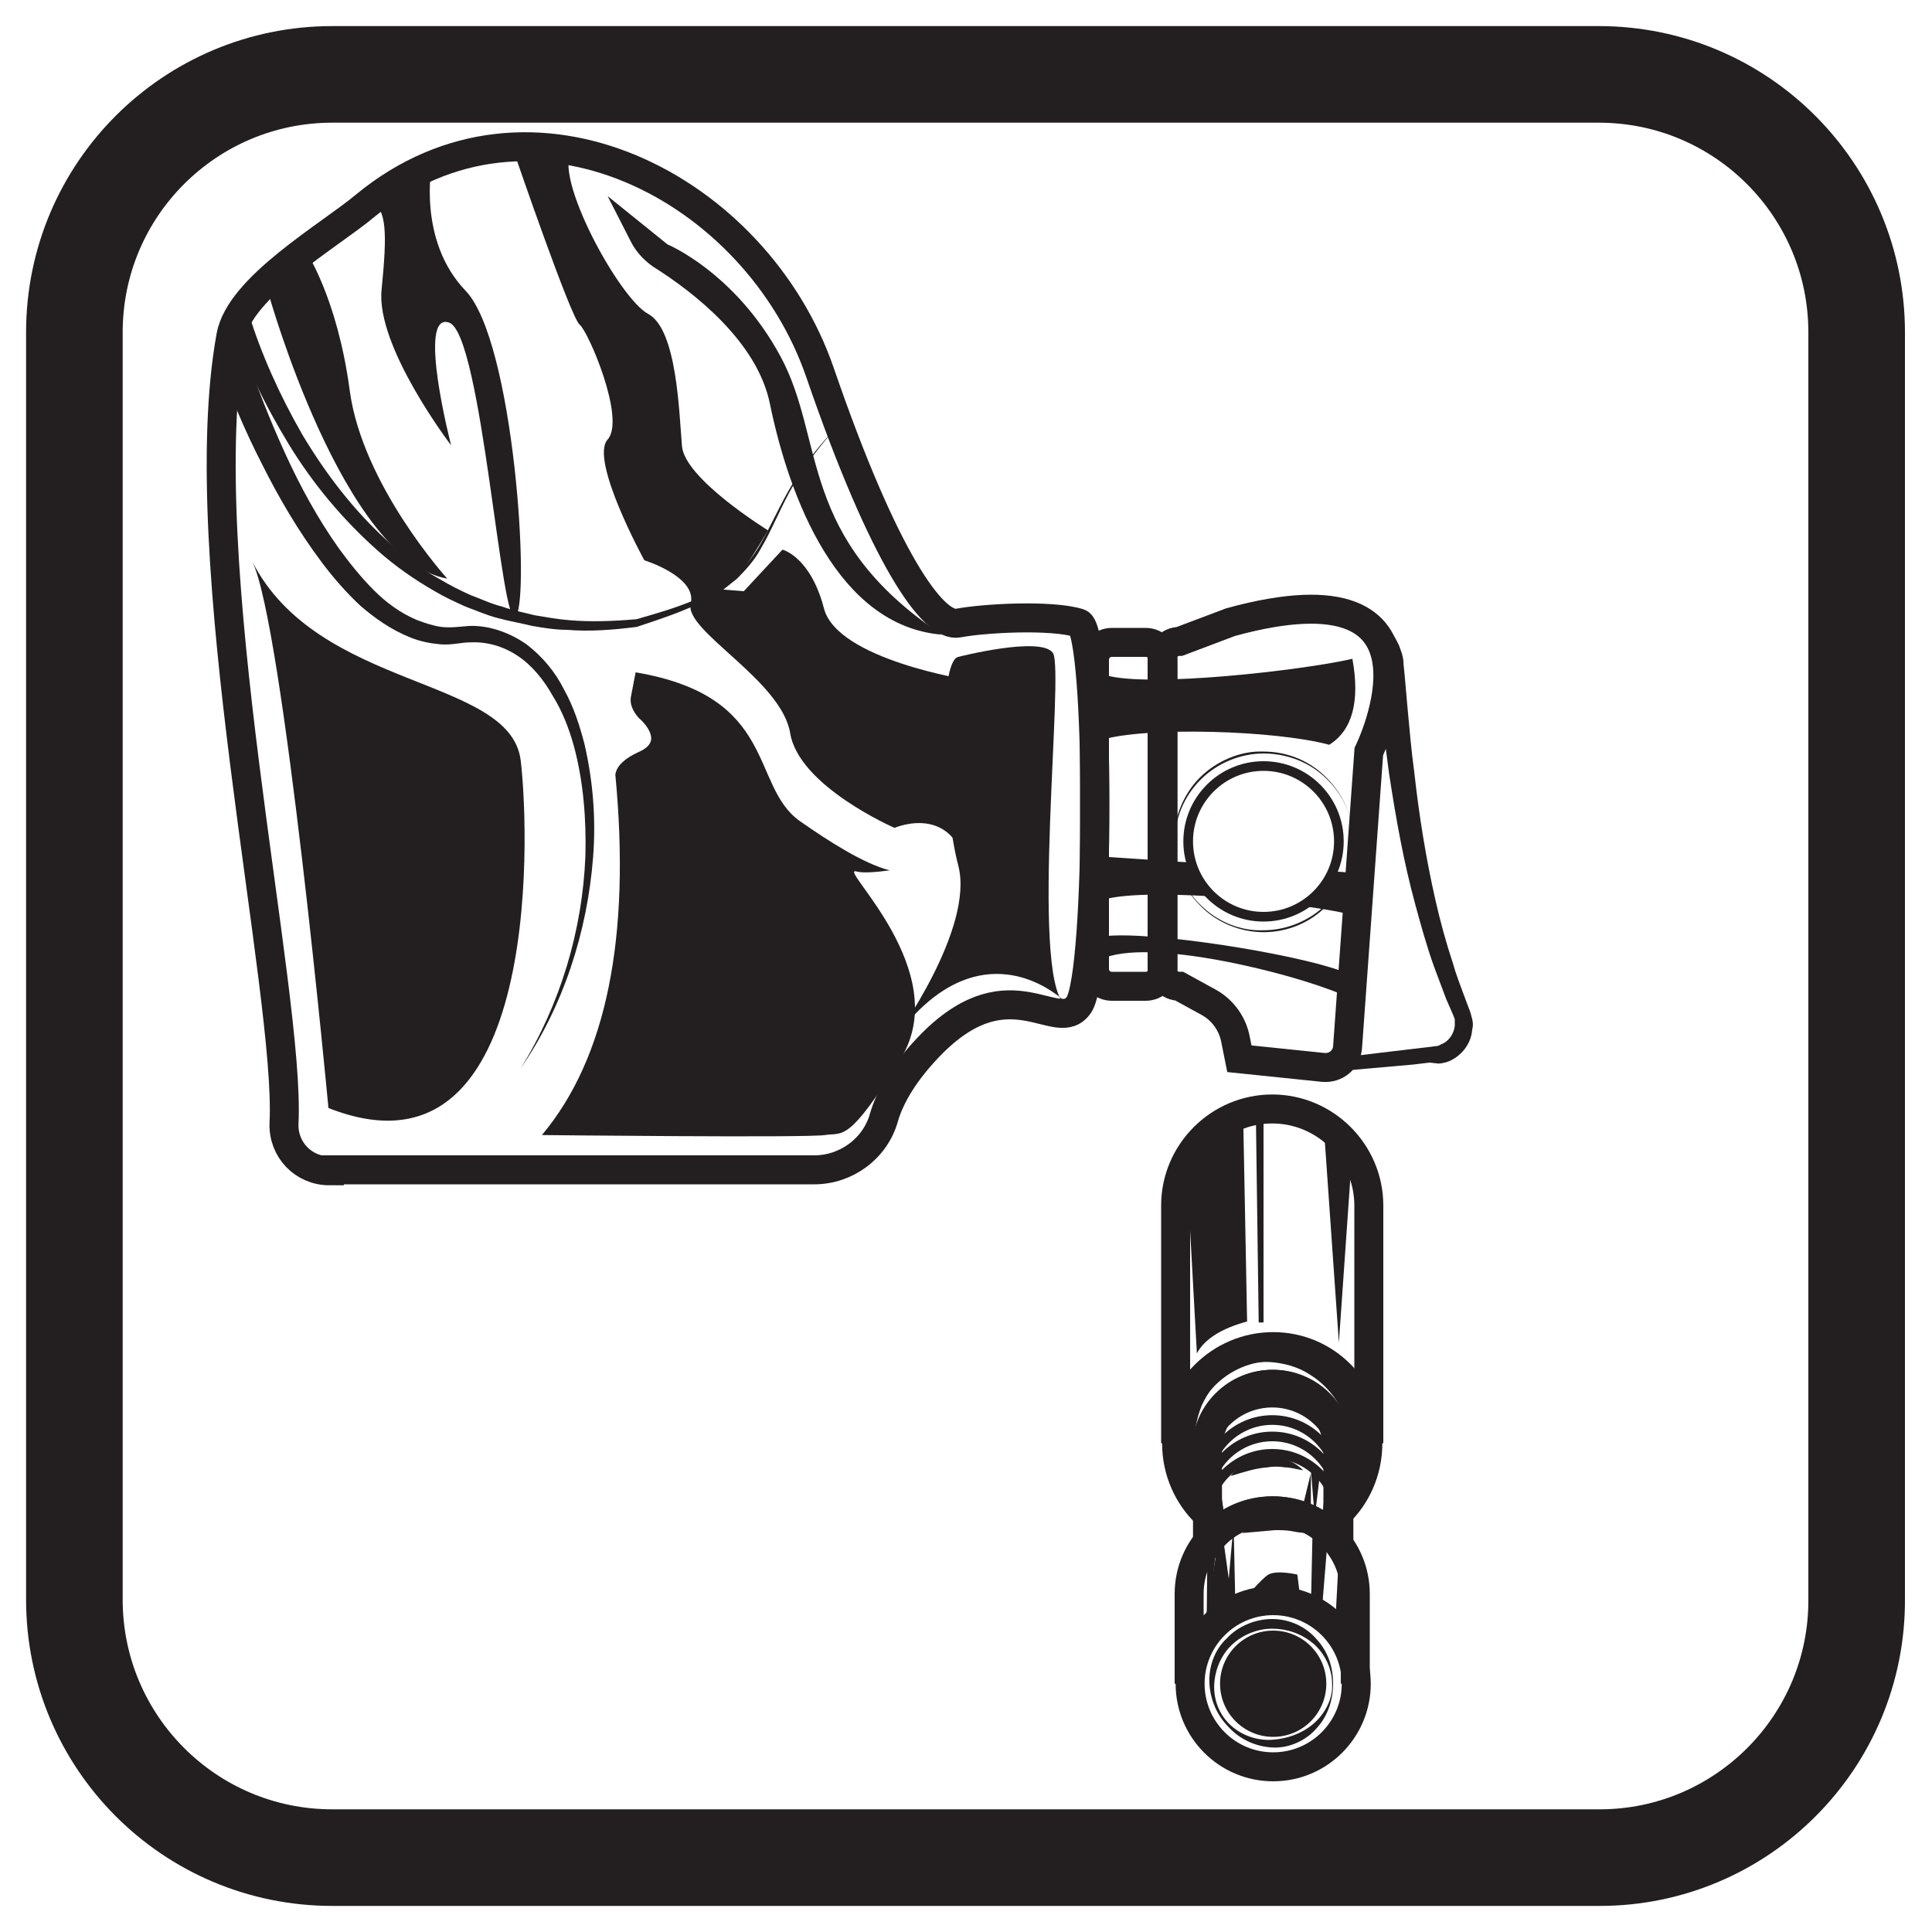 <?xml version="1.0" encoding="utf-8"?>
<!-- Generator: Adobe Illustrator 23.1.0, SVG Export Plug-In . SVG Version: 6.00 Build 0)  -->
<svg version="1.1" id="Layer_1" xmlns="http://www.w3.org/2000/svg" xmlns:xlink="http://www.w3.org/1999/xlink" x="0px" y="0px"
	 viewBox="0 0 200 200" style="enable-background:new 0 0 200 200;" xml:space="preserve">
<style type="text/css">
	.st0{fill:none;stroke:#231F20;stroke-width:10;stroke-miterlimit:10;}
	.st1{fill:none;stroke:#231F20;stroke-width:3;stroke-miterlimit:10;}
	.st2{fill:#231F20;}
	.st3{fill:none;stroke:#231F20;stroke-miterlimit:10;}
</style>
<g>
	<path class="st0" d="M165.6,192.3H34.4c-14.8,0-26.7-12-26.7-26.7V34.4c0-14.8,12-26.7,26.7-26.7h131.1c14.8,0,26.7,12,26.7,26.7
		v131.1C192.3,180.3,180.3,192.3,165.6,192.3z"/>
	<g>
		<g>
			<g>
				<path class="st1" d="M34.1,121.2c-2.7,0-4.8-2.2-4.7-4.9c0.7-13.5-9.7-58.4-5.5-81.5c0.9-5.1,10.2-10.4,13.9-13.5
					c17.1-14.1,40.5-1.9,47.1,17.3S96.6,65,99.2,64.5s9.6-0.9,12.5,0c2.2,0.7,2.2,36.2,0,39.5s-7-4.1-15.1,3.9c-3,3-4.5,5.7-5.1,7.8
					c-0.9,3.2-3.9,5.4-7.2,5.4H34.1z"/>
				<g>
					<path class="st2" d="M79.7,41.8c2,9.7,7,23,17.8,23.9c-15-10-12-20.1-16.7-28.8c-4.7-8.7-11.7-11.6-11.7-11.6l-6.2-5l2.4,4.7
						c0.5,1,1.3,1.9,2.3,2.6C71.9,30.3,78.4,35.4,79.7,41.8z"/>
					<path class="st2" d="M88.6,90.2c0.7,0.2,2,0.1,3.5-0.1c-2.7-0.7-6.3-3-9.3-5.1c-5.2-3.7-2.2-12.9-17-15.4l-0.5,2.6
						c-0.1,0.7,0.2,1.4,0.8,2.1c0.7,0.6,1.4,1.5,1.3,2.3c-0.1,0.6-0.7,1-1.4,1.3c-1.3,0.6-2.2,1.4-2.3,2.3
						c1.6,16.8-0.9,29.3-7.6,37.3c0,0,27.4,0.3,29.3,0c1.9-0.3,2.4,0.9,7.9-8C98.7,100.5,86.8,89.8,88.6,90.2z"/>
				</g>
				<path class="st2" d="M99.2,68c0,0,8.6-2.2,9.8-0.4s-2.4,33,1.2,36.4c3.6,3.4-6.8-11.1-17.5,3.4c0,0,8.2-11.3,6.5-17.8
					S97.1,68.5,99.2,68z"/>
				<path class="st1" d="M118.6,102.1h-3.5c-1,0-1.8-0.8-1.8-1.8v-32c0-1,0.8-1.8,1.8-1.8h3.5c1,0,1.8,0.8,1.8,1.8v32
					C120.4,101.3,119.6,102.1,118.6,102.1z"/>
				<path class="st2" d="M140,68.2c0.8,4.4,0,7.4-2.4,8.9c-5.5-1.5-19-1.9-23.6-0.5l0.5-6.7C118.9,71.2,134.8,69.4,140,68.2z"/>
				<path class="st2" d="M138.8,100.5v2.4c-5.2-2.2-20-5.9-24.8-3.6l0.5-2.4C119.3,96.4,133.9,98.7,138.8,100.5z"/>
				<g>
					<path class="st1" d="M127.4,64.4l-5.3,2c-1,0-1.8,0.8-1.8,1.8v32.1c0,1,0.8,1.8,1.8,1.8l3.1,1.7c1.4,0.8,2.4,2.2,2.7,3.8l0.4,2
						l8.7,0.9c1.3,0.1,2.4-0.8,2.5-2.1l2.2-30.6C141.7,77.8,151.5,57.8,127.4,64.4z"/>
				</g>
				<g>
					<path class="st2" d="M143.8,65.1c0.3,0.5,0.9,1.2,1.2,2.2c0.2,0.5,0.3,1,0.3,1.5l0.1,1l0.3,3.4c0.2,2.2,0.4,4.5,0.7,6.7
						c0.5,4.5,1.2,8.9,2.2,13.3c0.5,2.2,1.1,4.4,1.8,6.5c0.3,1.1,0.7,2.1,1.1,3.2l0.6,1.6c0.1,0.2,0.2,0.6,0.3,1
						c0.1,0.4,0.1,0.7,0,1.1c-0.1,1.5-1.2,2.8-2.5,3.3c-0.3,0.1-0.7,0.2-1,0.2L148,110l-1.7,0.2l-6.8,0.6l-0.8,0.1l0.1-0.8l2.6-22
						c0.9-7.3,1.7-14.4,2.4-21.6L143.8,65.1z M143.6,68.2c-0.7,6.8-1.3,13.6-1.8,20.3l-1.7,21.6l-0.7-0.7l6.7-0.8l1.7-0.2l0.8-0.1
						c0.3,0,0.4-0.1,0.6-0.2c0.8-0.3,1.3-1.1,1.4-1.9c0-0.2,0-0.4,0-0.6c0-0.2-0.1-0.3-0.2-0.6l-0.7-1.6c-0.4-1.1-0.8-2.1-1.2-3.2
						c-0.8-2.2-1.4-4.4-2-6.6c-1.2-4.4-2-8.9-2.7-13.5c-0.3-2.3-0.6-4.5-0.9-6.8l-0.4-3.4l0-0.4l0-0.2l0-0.1c0-0.1,0-0.2,0.2-0.2
						C142.9,68.9,143.3,68.6,143.6,68.2z"/>
				</g>
			</g>
		</g>
		<g>
			<path class="st2" d="M25.7,32.3C27,36.6,29,41,31.3,45c2.4,4,5.2,7.7,8.7,10.9c1.7,1.6,3.6,3,5.6,4.1c1,0.6,2,1.1,3.1,1.6
				c1.1,0.4,2.1,0.9,3.3,1.2c1.1,0.4,2.2,0.6,3.4,0.9c1.2,0.2,2.3,0.4,3.5,0.5c2.3,0.2,4.7,0.1,7-0.1l0,0c2.4-0.7,4.9-1.4,7.1-2.5
				c0.6-0.3,1.1-0.6,1.6-0.9c0.5-0.4,1-0.7,1.5-1.1c0.9-0.8,1.7-1.8,2.4-2.9c1.3-2.2,2.3-4.6,3.6-6.7c1.3-2.2,3-4.2,4.7-6
				c-1.7,1.9-3.3,3.9-4.6,6.1c-1.3,2.2-2.2,4.6-3.5,6.8c-0.6,1.1-1.5,2.1-2.4,3c-0.5,0.4-1,0.8-1.5,1.2c-0.6,0.3-1.1,0.7-1.7,1
				c-2.3,1.2-4.8,2-7.2,2.8l0,0l0,0c-2.4,0.3-4.8,0.5-7.2,0.3c-1.2,0-2.4-0.2-3.6-0.4c-1.2-0.3-2.4-0.5-3.5-0.8
				c-1.2-0.3-2.3-0.8-3.4-1.2c-1.1-0.5-2.2-1-3.2-1.6c-2.1-1.2-4.1-2.6-5.9-4.2c-3.6-3.2-6.7-6.9-9.2-11c-2.5-4.1-4.6-8.4-6.1-13.1
				L25.7,32.3z"/>
		</g>
		<path class="st2" d="M44.7,17.1c0,0-1.5,7.8,3.5,13s6.7,31.8,5.2,33.7c-1.5,1.9-3.5-29.2-6.9-30.4s0.2,12.7,0.2,12.7
			S38.9,35.9,39.5,30c0.6-6,0.5-8.2-1-9.2S44.7,17.1,44.7,17.1z"/>
		<path class="st2" d="M53.4,16.3c0,0,5.7,16.6,6.6,17.3s4.8,9.8,2.9,11.9C61,47.6,66.7,58,66.7,58s5.5,1.7,4.8,4.5
			c-0.7,2.8,9.4,7.9,10.3,13.4c0.9,5.5,10.8,9.8,10.8,9.8s7.1-3.1,7.7,6.2s0-21.5,0-21.5s-13.6-2.1-15-7.4c-1.4-5.4-4.3-6.1-4.3-6.1
			L77,61.2l-2.5-0.2c0,0,1.6-1.1,2.5-2.2c0.9-1.1,2.5-3.9,2.5-3.9s-8.6-5.3-8.9-8.7c-0.3-3.4-0.5-12.1-3.5-13.7s-9.9-14.3-7.9-16.9
			C61.2,13.1,53.4,16.3,53.4,16.3z"/>
		<path class="st2" d="M27.8,30.4c0,0,7.7,27.6,18.5,29.5c0,0-8.8-9.7-10.1-19.5c-1.3-9.7-4.6-14.5-4.6-14.5L27.8,30.4z"/>
		<g>
			<path class="st2" d="M25.3,36.2c1.2,3.6,2.6,7.2,4.2,10.7c1.6,3.5,3.4,6.8,5.6,9.9c1.1,1.5,2.3,3,3.6,4.3
				c1.3,1.3,2.8,2.4,4.5,3.1c0.8,0.3,1.7,0.6,2.5,0.7c0.9,0.1,1.7,0,2.8-0.1c2.1-0.1,4.3,0.7,6,1.9c1.7,1.3,3,2.9,3.9,4.7
				c1,1.8,1.6,3.7,2.1,5.6c0.9,3.9,1.2,7.8,0.9,11.7c-0.6,7.8-3.1,15.5-7.5,21.9c4.1-6.6,6.4-14.3,6.7-22c0.1-3.8-0.2-7.7-1.2-11.4
				c-0.5-1.8-1.2-3.6-2.2-5.2c-0.9-1.6-2.1-3.1-3.6-4.1c-1.5-1-3.2-1.5-5-1.4c-0.8,0-1.9,0.3-3,0.2c-1.1-0.1-2.1-0.3-3.1-0.7
				c-2-0.8-3.7-2-5.2-3.3c-1.5-1.4-2.8-2.9-4-4.5c-2.4-3.2-4.4-6.6-6.2-10.2c-1.8-3.5-3.3-7.1-4.6-10.9L25.3,36.2z"/>
		</g>
		<path class="st2" d="M34,114.7c0,0-4.7-50.3-7.9-56.6C32.9,71.5,52.8,70,53.9,78.7C54.9,87.1,55.8,123.3,34,114.7z"/>
		<circle class="st3" cx="130.8" cy="87.1" r="7.8"/>
		<g>
			<path class="st2" d="M123.4,89.3l-8.9-0.6l-0.5,4.5c2.1-0.7,6.7-0.7,11.6-0.4C124.6,91.9,123.8,90.7,123.4,89.3z"/>
			<path class="st2" d="M134.8,93.8c2.4,0.3,4.5,0.7,5.9,1.1l0-4.5l-2.7-0.2C137.3,91.7,136.2,93,134.8,93.8z"/>
		</g>
		<g>
			<path class="st2" d="M140.1,87.1c0,2.4-1,4.9-2.7,6.6c-1.7,1.8-4.1,2.8-6.6,2.8c-2.4,0-4.9-1-6.6-2.8c-1.7-1.7-2.7-4.1-2.7-6.6
				c0-2.4,1-4.9,2.7-6.6c1.7-1.7,4.2-2.8,6.6-2.7c2.5,0,4.9,1,6.6,2.8C139.1,82.3,140.1,84.7,140.1,87.1z M140.1,87.1
				c0-2.4-1-4.8-2.8-6.5c-1.7-1.7-4.1-2.6-6.5-2.6c-2.4,0-4.8,1-6.5,2.7c-1.7,1.7-2.7,4-2.7,6.5c0,2.4,0.9,4.8,2.7,6.5
				c1.7,1.7,4.1,2.7,6.5,2.6c2.4,0,4.8-1,6.5-2.7C139,91.9,140,89.6,140.1,87.1z"/>
		</g>
	</g>
	<g>
		<path class="st1" d="M141.7,149.4v-24.6c0-5.5-4.5-10-10-10s-10,4.5-10,10v24.6"/>
		<g>
			<polygon class="st2" points="140.1,117.5 138.6,139 137.1,117.5 			"/>
		</g>
		<path class="st2" d="M128.7,115.9l0.4,20.9c-2.6,0.7-4.4,1.8-5.2,3.3l-1.1-20C122.9,120.1,125.9,115.5,128.7,115.9z"/>
		<polygon class="st2" points="130,114.9 130.3,136.9 130.8,136.9 130.8,114.9 		"/>
		<g>
			<path class="st2" d="M124.6,154.2c-2.1-2.4-2.4-6.2-0.8-9c0.8-1.4,2-2.5,3.4-3.3c1.3-0.8,2.9-1.3,4.4-1.4c3.2-0.3,6.5,1.5,8,4.4
				c0.8,1.4,1.1,3.1,1,4.7c-0.1,1.6-0.7,3.1-1.7,4.4l-0.1-0.1c1.4-2.7,1.3-6-0.2-8.5c-0.7-1.2-1.7-2.3-3-3.1
				c-1.2-0.8-2.7-1.2-4.1-1.3c-1.5-0.1-3,0.3-4.3,1.1c-1.3,0.8-2.2,2.1-2.8,3.4C123.3,148.3,123.3,151.4,124.6,154.2L124.6,154.2z"
				/>
		</g>
		<path class="st3" d="M124.9,152c0-3.8,3.1-6.8,6.8-6.8c3.8,0,6.8,3.1,6.8,6.8"/>
		<path class="st3" d="M124.9,153.8c0-3.8,3.1-6.8,6.8-6.8c3.8,0,6.8,3.1,6.8,6.8"/>
		<path class="st3" d="M124.9,155.5c0-3.8,3.1-6.8,6.8-6.8c3.8,0,6.8,3.1,6.8,6.8"/>
		<path class="st3" d="M124.9,157.3c0-3.8,3.1-6.8,6.8-6.8c3.8,0,6.8,3.1,6.8,6.8"/>
		<path class="st1" d="M131.8,139.4c-5.5,0-10,4.5-10,10c0,2.9,1.2,5.5,3.1,7.3v-6.6c0-3.8,3.1-6.8,6.8-6.8c3.8,0,6.8,3.1,6.8,6.8
			v6.6c1.9-1.8,3.1-4.4,3.1-7.3C141.7,143.9,137.3,139.4,131.8,139.4z"/>
		<g>
			<circle class="st1" cx="131.8" cy="174.3" r="8.6"/>
			<path class="st1" d="M140.3,174.3V165c0-4.7-3.8-8.6-8.6-8.6c-4.7,0-8.6,3.8-8.6,8.6v9.3"/>
		</g>
		<path class="st1" d="M131.8,156.4c2.8,0,5.3,1.3,6.8,3.4v-9.7c0-3.8-3.1-6.8-6.8-6.8c-3.8,0-6.8,3.1-6.8,6.8v9.7
			C126.5,157.7,129,156.4,131.8,156.4z"/>
		<circle class="st2" cx="131.8" cy="174.3" r="5.5"/>
		<g>
			<path class="st2" d="M138,174.3c0,1.6-0.5,3.3-1.7,4.6c-1.1,1.3-2.9,2.1-4.6,2c-1.8-0.1-3.4-0.9-4.5-2.1c-1.2-1.2-1.9-2.8-2-4.5
				c-0.1-1.7,0.5-3.5,1.8-4.7c1.2-1.3,3-2,4.7-2c1.8,0,3.5,0.8,4.6,2.1C137.5,171,138,172.6,138,174.3z M137.9,174.3
				c0-1.6-0.8-3.2-2-4.2c-1.2-1-2.7-1.5-4.2-1.5c-1.5,0-3,0.6-4.1,1.6c-1.1,1-1.8,2.5-1.9,4.1c-0.1,1.6,0.5,3.2,1.7,4.3
				c1.2,1.1,2.8,1.6,4.3,1.5c1.5-0.1,3-0.6,4.2-1.6C137.1,177.5,138,175.9,137.9,174.3z"/>
		</g>
		<g>
			<polygon class="st2" points="126,159.5 124.9,169.1 125,159.4 			"/>
		</g>
		<g>
			<polygon class="st2" points="127.7,157.7 127.9,166.9 126.9,166.9 			"/>
		</g>
		<g>
			<polygon class="st2" points="126.3,154 126.9,158 125.9,158 			"/>
		</g>
		<g>
			<polygon class="st2" points="126.4,157.7 127.8,167.7 124.8,167.7 			"/>
		</g>
		<polygon class="st2" points="135.9,157.3 135.7,166.6 136.8,167.2 137.5,158.6 		"/>
		<polygon class="st2" points="138.6,161 138.2,168.6 138.7,169.2 139.1,161 138.6,160.4 		"/>
		<path class="st2" d="M134.7,166.2c-0.1,0-0.1-0.1-0.2-0.1c-1.5-0.9-5.8-0.4-5.8-0.4s1.8-2.2,2.6-2.7c0.9-0.5,3,0,3,0"/>
		<g>
			<path class="st2" d="M128.6,158.7c0.4-0.4,1-0.7,1.6-0.9c0.6-0.2,1.2-0.3,1.8-0.3c1.2,0,2.5,0.4,3.4,1.2c-0.6,0-1.2-0.1-1.7-0.2
				c-0.6-0.1-1.1-0.1-1.7-0.1C130.8,158.5,129.8,158.6,128.6,158.7z"/>
		</g>
		<g>
			<path class="st2" d="M127.4,152.8c0.4-0.6,1-1,1.6-1.3c0.6-0.3,1.3-0.5,2-0.6c0.7-0.1,1.4,0,2.1,0.2c0.7,0.2,1.3,0.6,1.8,1.1
				c-0.7-0.1-1.3-0.3-1.9-0.3c-0.6-0.1-1.2-0.1-1.8,0C129.9,152,128.7,152.4,127.4,152.8z"/>
		</g>
		<g>
			<polygon class="st2" points="126.3,154 126.9,158 125.9,158 			"/>
		</g>
		<g>
			<polygon class="st2" points="135.7,152.5 135.7,156.7 134.7,156.6 			"/>
		</g>
		<g>
			<polygon class="st2" points="136.7,152.1 136.1,157.1 135.7,152.1 			"/>
		</g>
		<polygon class="st2" points="137.3,153.2 136.8,157.6 137.5,158.4 137.7,154.1 		"/>
	</g>
</g>
</svg>

